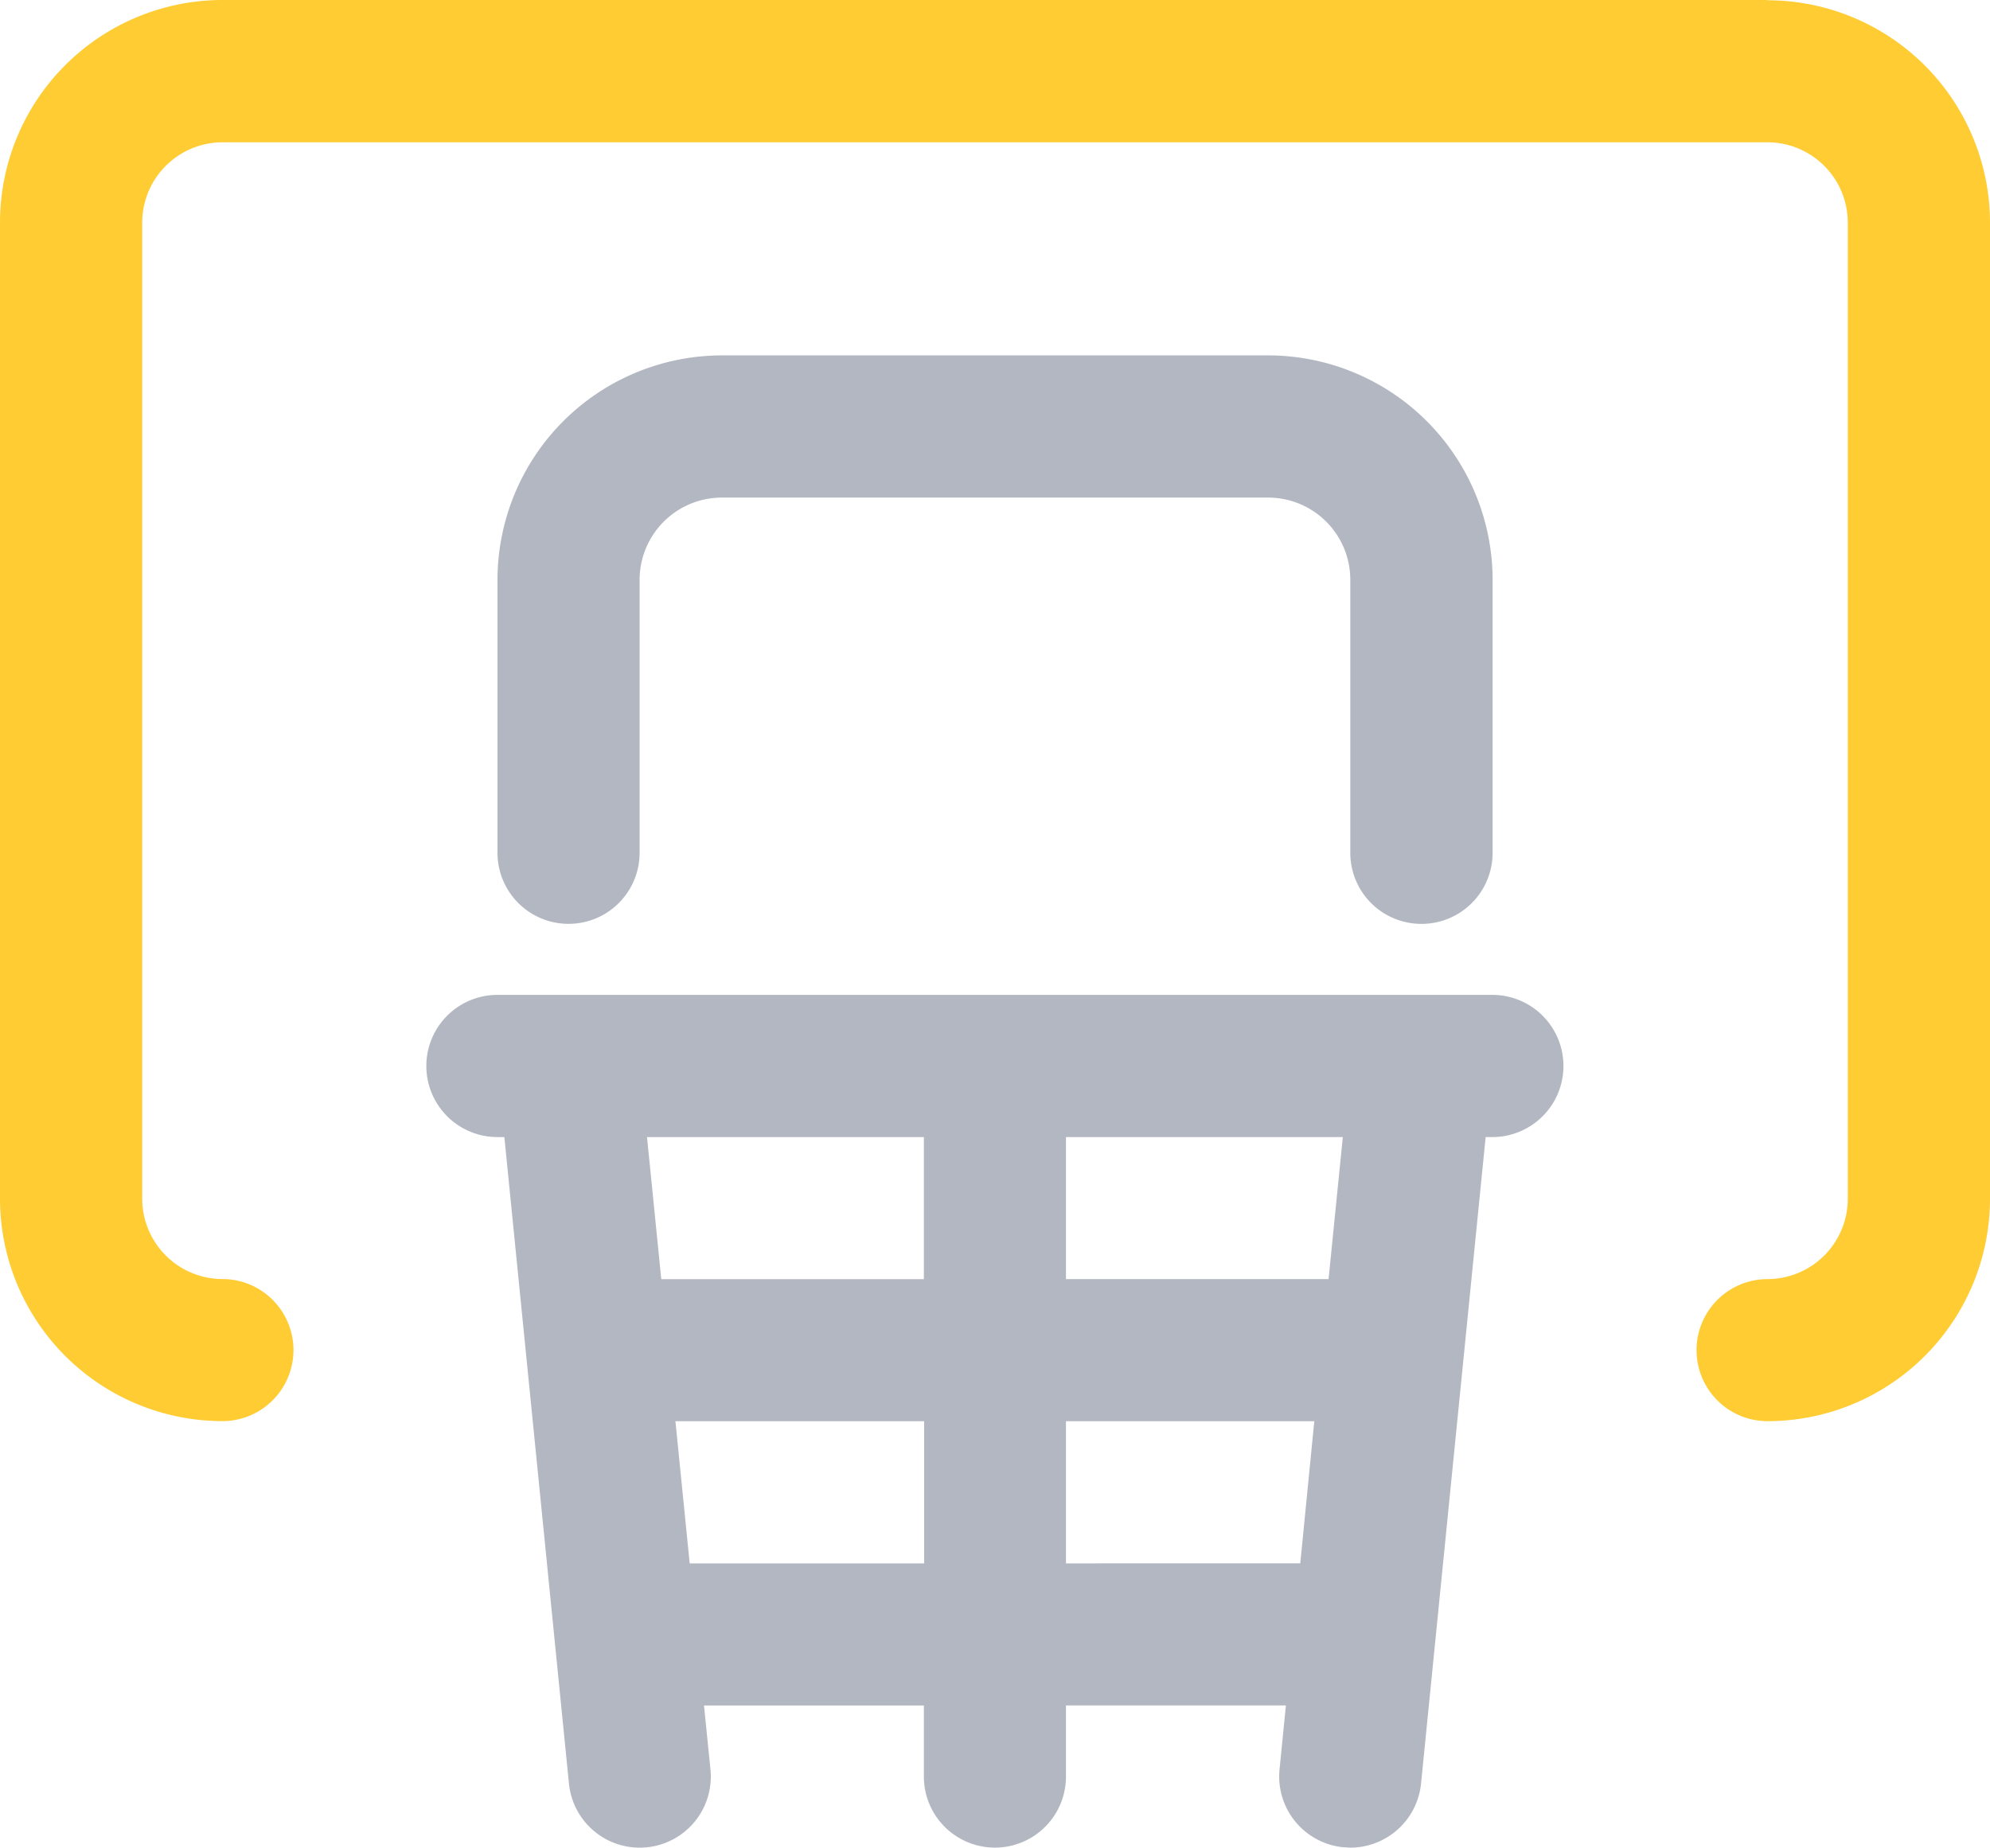 <svg xmlns="http://www.w3.org/2000/svg" width="36.004" height="33.434" viewBox="0 0 36.004 33.434">
  <g id="Group_77991" data-name="Group 77991" transform="translate(8554.283 9597.348)">
    <path id="Path_88466" data-name="Path 88466" d="M69.912,2.371H41.957A4.028,4.028,0,0,0,37.933,6.4V24.063a4.028,4.028,0,0,0,4.024,4.024,1.285,1.285,0,1,0,0-2.571,1.455,1.455,0,0,1-1.451-1.454V6.4a1.455,1.455,0,0,1,1.451-1.454H69.912A1.455,1.455,0,0,1,71.364,6.4V24.063a1.455,1.455,0,0,1-1.451,1.454,1.285,1.285,0,1,0,0,2.571,4.028,4.028,0,0,0,4.024-4.024V6.4a4.028,4.028,0,0,0-4.024-4.024" transform="translate(-8592.216 -9599.719)" fill="#fc3"/>
    <path id="Path_88467" data-name="Path 88467" d="M58.8,15.622a1.286,1.286,0,0,0,1.286-1.286V9.394a4.065,4.065,0,0,0-4.059-4.059H46.141a4.064,4.064,0,0,0-4.059,4.059v4.942a1.285,1.285,0,1,0,2.571,0V9.394a1.489,1.489,0,0,1,1.488-1.486h9.884a1.487,1.487,0,0,1,1.486,1.486v4.942A1.286,1.286,0,0,0,58.8,15.622" transform="translate(-8587.364 -9596.252)" fill="#b2b7c2"/>
    <path id="Path_88468" data-name="Path 88468" d="M60.775,10.669h-18a1.286,1.286,0,0,0,0,2.573H42.9l1.169,11.7a1.286,1.286,0,1,0,2.56-.256l-.117-1.158H50.49v1.286a1.285,1.285,0,1,0,2.571,0V23.527h3.979l-.115,1.158a1.287,1.287,0,0,0,1.152,1.408c.043,0,.087.007.128.007a1.288,1.288,0,0,0,1.28-1.158l1.169-11.7h.121a1.286,1.286,0,0,0,0-2.573M50.49,13.242v2.571H45.739l-.258-2.571Zm-4.237,7.714-.258-2.573h4.5v2.573Zm6.808,0V18.383h4.493L57.3,20.956Zm4.751-5.144H53.061V13.242H58.07Z" transform="translate(-8588.058 -9590.014)" fill="#b2b7c2"/>
  </g>
</svg>
